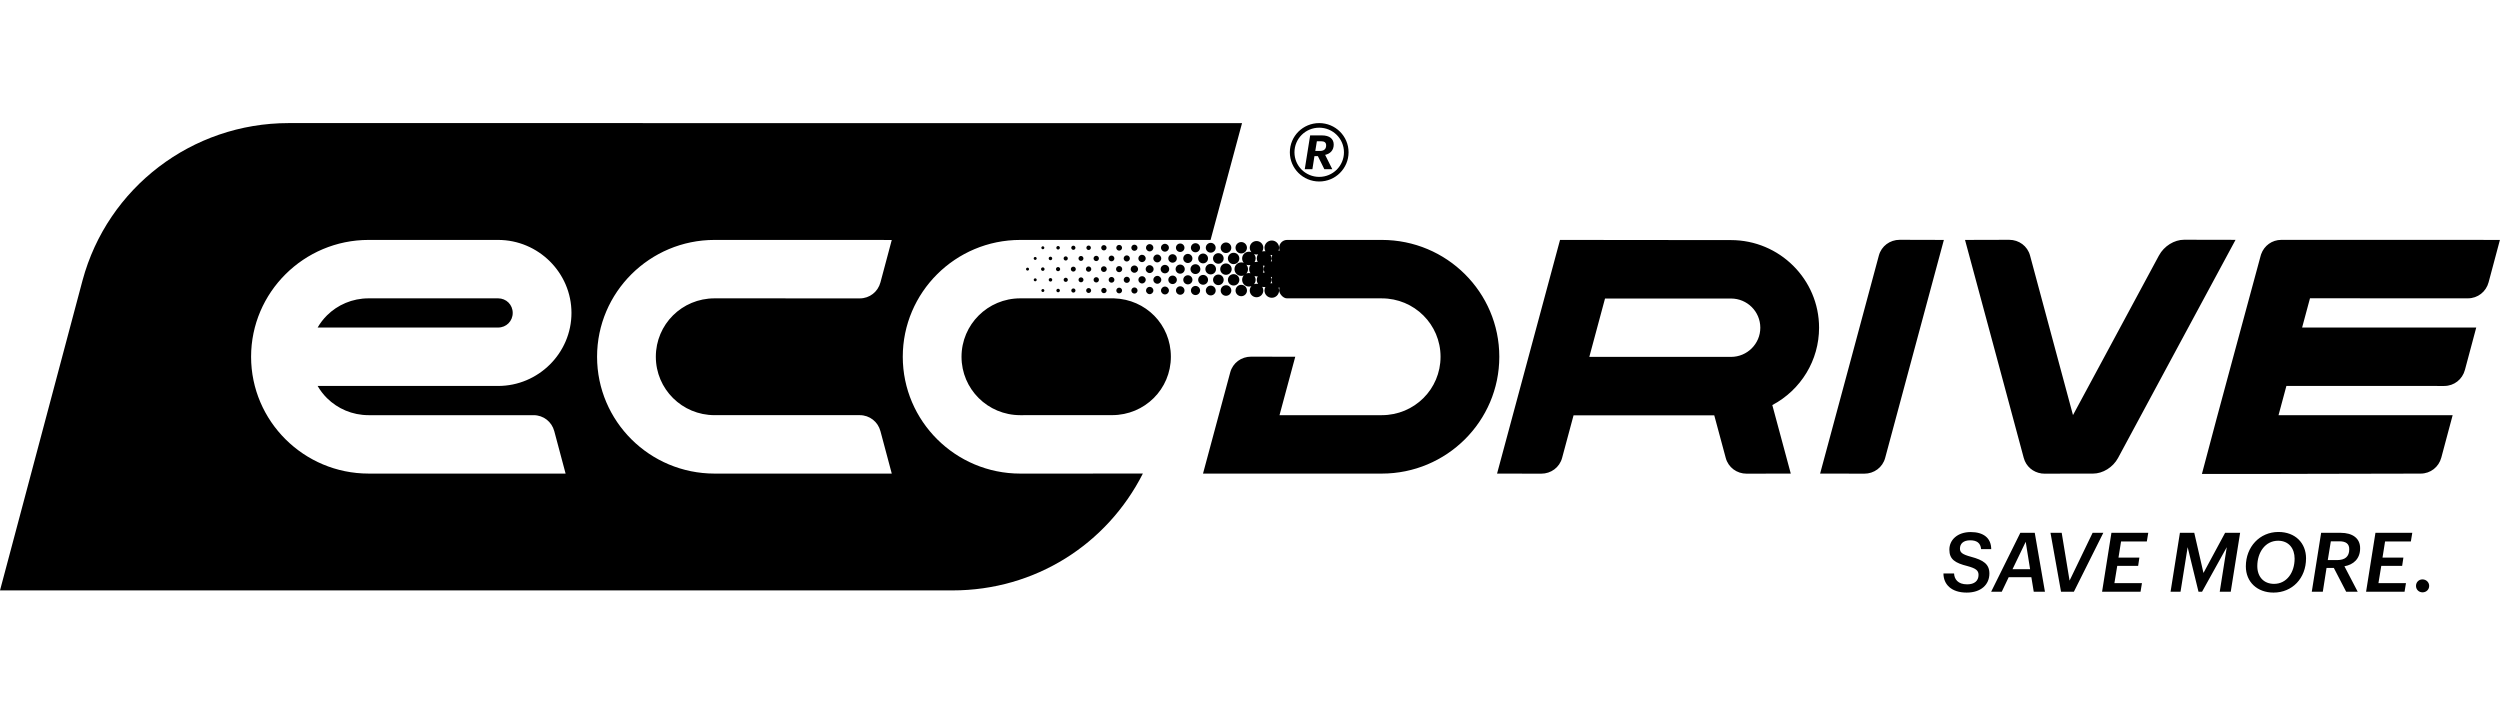 <?xml version="1.0" encoding="UTF-8"?> <svg xmlns="http://www.w3.org/2000/svg" width="255" height="73" viewBox="0 0 255 73" fill="none"><path fill-rule="evenodd" clip-rule="evenodd" d="M140.946 24.472C147.564 24.472 152.929 29.808 152.929 36.39C152.929 42.972 147.548 48.306 140.946 48.306H122.707L125.483 37.983C125.744 37.014 126.615 36.376 127.616 36.379L130.496 36.385L132.116 36.389L130.51 42.347H140.946C144.268 42.347 146.936 39.694 146.936 36.39C146.936 33.087 144.255 30.433 140.946 30.433H131.278C130.837 30.433 130.475 29.905 130.475 29.633C130.475 29.36 130.494 29.431 130.531 29.341H130.501C130.469 29.341 130.438 29.34 130.405 29.336C130.445 29.427 130.467 29.527 130.467 29.633C130.467 30.042 130.133 30.373 129.722 30.373C129.312 30.373 128.977 30.041 128.977 29.633C128.977 29.502 129.012 29.38 129.071 29.273C129.03 29.279 128.988 29.283 128.945 29.283C128.876 29.283 128.809 29.274 128.746 29.256C128.817 29.364 128.858 29.494 128.858 29.631C128.858 30.011 128.548 30.32 128.166 30.32C127.784 30.32 127.474 30.011 127.474 29.631C127.474 29.459 127.537 29.301 127.643 29.181C127.565 29.211 127.478 29.229 127.389 29.229C127.007 29.229 126.697 28.921 126.697 28.541C126.697 28.369 126.76 28.212 126.865 28.092C126.786 28.123 126.699 28.14 126.61 28.14C126.228 28.14 125.918 27.832 125.918 27.452C125.918 27.072 126.228 26.764 126.61 26.764C126.701 26.764 126.786 26.781 126.865 26.813C126.76 26.692 126.697 26.535 126.697 26.363C126.697 25.983 127.007 25.675 127.389 25.675C127.479 25.675 127.565 25.692 127.643 25.724C127.539 25.603 127.474 25.445 127.474 25.273C127.474 24.893 127.784 24.585 128.166 24.585C128.548 24.585 128.858 24.893 128.858 25.273C128.858 25.412 128.817 25.54 128.746 25.648C128.809 25.63 128.875 25.621 128.945 25.621C128.989 25.621 129.03 25.625 129.071 25.632C129.012 25.525 128.977 25.403 128.977 25.272C128.977 24.864 129.312 24.531 129.722 24.531C130.133 24.531 130.467 24.864 130.467 25.272C130.467 25.377 130.445 25.477 130.405 25.569C130.436 25.565 130.469 25.564 130.501 25.564H130.531C130.496 25.474 130.475 25.376 130.475 25.272C130.475 24.832 130.835 24.473 131.278 24.473H131.299H140.946V24.472ZM126.609 30.213C126.287 30.213 126.025 29.954 126.025 29.633C126.025 29.311 126.287 29.052 126.609 29.052C126.931 29.052 127.193 29.313 127.193 29.633C127.193 29.952 126.931 30.213 126.609 30.213ZM125.053 30.172C124.753 30.172 124.511 29.93 124.511 29.633C124.511 29.335 124.753 29.093 125.053 29.093C125.353 29.093 125.595 29.335 125.595 29.633C125.595 29.93 125.353 30.172 125.053 30.172ZM123.497 30.133C123.219 30.133 122.993 29.909 122.993 29.633C122.993 29.357 123.219 29.132 123.497 29.132C123.775 29.132 124.001 29.357 124.001 29.633C124.001 29.909 123.775 30.133 123.497 30.133ZM121.941 30.097C121.683 30.097 121.474 29.888 121.474 29.633C121.474 29.377 121.683 29.166 121.941 29.166C122.199 29.166 122.409 29.376 122.409 29.633C122.409 29.889 122.198 30.097 121.941 30.097ZM120.384 30.064C120.144 30.064 119.949 29.87 119.949 29.631C119.949 29.392 120.144 29.199 120.384 29.199C120.624 29.199 120.819 29.392 120.819 29.631C120.819 29.87 120.624 30.064 120.384 30.064ZM118.827 30.033C118.604 30.033 118.422 29.853 118.422 29.631C118.422 29.409 118.603 29.229 118.827 29.229C119.05 29.229 119.231 29.409 119.231 29.631C119.231 29.853 119.05 30.033 118.827 30.033ZM117.269 30.005C117.063 30.005 116.894 29.838 116.894 29.631C116.894 29.424 117.061 29.258 117.269 29.258C117.477 29.258 117.644 29.424 117.644 29.631C117.644 29.838 117.476 30.005 117.269 30.005ZM115.713 29.947C115.539 29.947 115.397 29.806 115.397 29.633C115.397 29.459 115.539 29.318 115.713 29.318C115.888 29.318 116.03 29.459 116.03 29.633C116.03 29.806 115.888 29.947 115.713 29.947ZM114.157 29.925C113.995 29.925 113.863 29.794 113.863 29.633C113.863 29.471 113.995 29.34 114.157 29.34C114.32 29.34 114.452 29.471 114.452 29.633C114.452 29.794 114.32 29.925 114.157 29.925ZM112.6 29.905C112.449 29.905 112.326 29.783 112.326 29.634C112.326 29.485 112.449 29.362 112.6 29.362C112.751 29.362 112.874 29.484 112.874 29.634C112.874 29.784 112.751 29.905 112.6 29.905ZM111.043 29.886C110.903 29.886 110.788 29.773 110.788 29.633C110.788 29.493 110.902 29.381 111.043 29.381C111.184 29.381 111.296 29.494 111.296 29.633C111.296 29.771 111.182 29.886 111.043 29.886ZM109.486 29.846C109.368 29.846 109.271 29.751 109.271 29.633C109.271 29.514 109.367 29.419 109.486 29.419C109.604 29.419 109.7 29.514 109.7 29.633C109.7 29.751 109.604 29.846 109.486 29.846ZM107.928 29.812C107.829 29.812 107.748 29.731 107.748 29.633C107.748 29.534 107.829 29.453 107.928 29.453C108.028 29.453 108.109 29.534 108.109 29.633C108.109 29.731 108.028 29.812 107.928 29.812ZM106.372 29.784C106.288 29.784 106.22 29.716 106.22 29.633C106.22 29.549 106.288 29.481 106.372 29.481C106.456 29.481 106.525 29.549 106.525 29.633C106.525 29.716 106.456 29.784 106.372 29.784ZM125.83 29.123C125.508 29.123 125.247 28.862 125.247 28.542C125.247 28.223 125.509 27.962 125.83 27.962C126.152 27.962 126.414 28.223 126.414 28.542C126.414 28.862 126.152 29.123 125.83 29.123ZM124.273 29.082C123.974 29.082 123.731 28.84 123.731 28.542C123.731 28.244 123.974 28.003 124.273 28.003C124.573 28.003 124.815 28.244 124.815 28.542C124.815 28.84 124.573 29.082 124.273 29.082ZM122.717 29.043C122.44 29.043 122.214 28.819 122.214 28.542C122.214 28.266 122.44 28.042 122.717 28.042C122.995 28.042 123.221 28.266 123.221 28.542C123.221 28.819 122.995 29.043 122.717 29.043ZM121.161 29.007C120.903 29.007 120.694 28.798 120.694 28.541C120.694 28.284 120.903 28.076 121.161 28.076C121.419 28.076 121.63 28.284 121.63 28.541C121.63 28.798 121.419 29.007 121.161 29.007ZM119.604 28.974C119.364 28.974 119.169 28.78 119.169 28.541C119.169 28.302 119.364 28.108 119.604 28.108C119.844 28.108 120.039 28.302 120.039 28.541C120.039 28.78 119.844 28.974 119.604 28.974ZM118.047 28.943C117.823 28.943 117.642 28.763 117.642 28.541C117.642 28.319 117.823 28.139 118.047 28.139C118.27 28.139 118.451 28.319 118.451 28.541C118.451 28.763 118.27 28.943 118.047 28.943ZM116.489 28.913C116.281 28.913 116.114 28.747 116.114 28.54C116.114 28.333 116.281 28.168 116.489 28.168C116.697 28.168 116.864 28.334 116.864 28.54C116.864 28.745 116.696 28.913 116.489 28.913ZM114.933 28.856C114.759 28.856 114.617 28.715 114.617 28.541C114.617 28.368 114.759 28.227 114.933 28.227C115.108 28.227 115.25 28.368 115.25 28.541C115.25 28.715 115.108 28.856 114.933 28.856ZM113.376 28.834C113.213 28.834 113.082 28.703 113.082 28.541C113.082 28.379 113.213 28.248 113.376 28.248C113.539 28.248 113.671 28.379 113.671 28.541C113.671 28.703 113.539 28.834 113.376 28.834ZM111.819 28.813C111.668 28.813 111.545 28.691 111.545 28.541C111.545 28.391 111.668 28.27 111.819 28.27C111.97 28.27 112.093 28.392 112.093 28.541C112.093 28.69 111.97 28.813 111.819 28.813ZM110.262 28.794C110.122 28.794 110.009 28.681 110.009 28.541C110.009 28.401 110.122 28.29 110.262 28.29C110.401 28.29 110.516 28.402 110.516 28.541C110.516 28.68 110.402 28.794 110.262 28.794ZM108.706 28.754C108.587 28.754 108.491 28.659 108.491 28.541C108.491 28.423 108.587 28.328 108.706 28.328C108.824 28.328 108.92 28.423 108.92 28.541C108.92 28.659 108.824 28.754 108.706 28.754ZM107.148 28.721C107.049 28.721 106.968 28.64 106.968 28.541C106.968 28.442 107.049 28.361 107.148 28.361C107.248 28.361 107.329 28.442 107.329 28.541C107.329 28.64 107.248 28.721 107.148 28.721ZM105.592 28.693C105.508 28.693 105.44 28.625 105.44 28.541C105.44 28.458 105.508 28.39 105.592 28.39C105.676 28.39 105.745 28.458 105.745 28.541C105.745 28.625 105.676 28.693 105.592 28.693ZM126.606 25.851C126.285 25.851 126.023 25.59 126.023 25.271C126.023 24.951 126.285 24.69 126.606 24.69C126.928 24.69 127.19 24.95 127.19 25.271C127.19 25.592 126.928 25.851 126.606 25.851ZM125.05 25.81C124.751 25.81 124.508 25.569 124.508 25.271C124.508 24.973 124.751 24.732 125.05 24.732C125.35 24.732 125.593 24.973 125.593 25.271C125.593 25.569 125.35 25.81 125.05 25.81ZM123.494 25.771C123.217 25.771 122.991 25.547 122.991 25.271C122.991 24.995 123.217 24.77 123.494 24.77C123.772 24.77 123.998 24.995 123.998 25.271C123.998 25.547 123.772 25.771 123.494 25.771ZM121.939 25.736C121.68 25.736 121.471 25.526 121.471 25.27C121.471 25.013 121.68 24.805 121.939 24.805C122.197 24.805 122.406 25.013 122.406 25.27C122.406 25.526 122.195 25.736 121.939 25.736ZM120.381 25.702C120.141 25.702 119.946 25.508 119.946 25.27C119.946 25.031 120.141 24.837 120.381 24.837C120.621 24.837 120.816 25.031 120.816 25.27C120.816 25.508 120.621 25.702 120.381 25.702ZM118.824 25.671C118.602 25.671 118.42 25.492 118.42 25.27C118.42 25.047 118.601 24.868 118.824 24.868C119.047 24.868 119.228 25.047 119.228 25.27C119.228 25.492 119.047 25.671 118.824 25.671ZM117.267 25.643C117.06 25.643 116.891 25.476 116.891 25.27C116.891 25.063 117.059 24.896 117.267 24.896C117.475 24.896 117.641 25.063 117.641 25.27C117.641 25.476 117.473 25.643 117.267 25.643ZM115.711 25.585C115.536 25.585 115.394 25.444 115.394 25.271C115.394 25.097 115.536 24.956 115.711 24.956C115.885 24.956 116.027 25.097 116.027 25.271C116.027 25.444 115.885 25.585 115.711 25.585ZM114.155 25.564C113.992 25.564 113.86 25.433 113.86 25.271C113.86 25.109 113.992 24.978 114.155 24.978C114.317 24.978 114.449 25.109 114.449 25.271C114.449 25.433 114.317 25.564 114.155 25.564ZM112.598 25.543C112.446 25.543 112.324 25.421 112.324 25.271C112.324 25.12 112.446 25 112.598 25C112.749 25 112.871 25.122 112.871 25.271C112.871 25.42 112.749 25.543 112.598 25.543ZM111.04 25.501C110.912 25.501 110.81 25.398 110.81 25.272C110.81 25.146 110.914 25.044 111.04 25.044C111.167 25.044 111.27 25.146 111.27 25.272C111.27 25.398 111.167 25.501 111.04 25.501ZM109.483 25.485C109.365 25.485 109.269 25.39 109.269 25.272C109.269 25.154 109.364 25.059 109.483 25.059C109.602 25.059 109.697 25.154 109.697 25.272C109.697 25.39 109.602 25.485 109.483 25.485ZM107.926 25.452C107.826 25.452 107.745 25.371 107.745 25.272C107.745 25.173 107.826 25.092 107.926 25.092C108.025 25.092 108.107 25.173 108.107 25.272C108.107 25.371 108.025 25.452 107.926 25.452ZM106.37 25.424C106.286 25.424 106.217 25.355 106.217 25.272C106.217 25.189 106.286 25.12 106.37 25.12C106.454 25.12 106.522 25.189 106.522 25.272C106.522 25.355 106.454 25.424 106.37 25.424ZM125.828 26.942C125.505 26.942 125.244 26.682 125.244 26.362C125.244 26.042 125.506 25.782 125.828 25.782C126.149 25.782 126.411 26.042 126.411 26.362C126.411 26.682 126.149 26.942 125.828 26.942ZM124.271 26.901C123.971 26.901 123.728 26.66 123.728 26.362C123.728 26.064 123.971 25.823 124.271 25.823C124.57 25.823 124.813 26.064 124.813 26.362C124.813 26.66 124.57 26.901 124.271 26.901ZM122.715 26.863C122.437 26.863 122.211 26.638 122.211 26.362C122.211 26.086 122.437 25.861 122.715 25.861C122.992 25.861 123.218 26.086 123.218 26.362C123.218 26.638 122.992 26.863 122.715 26.863ZM121.159 26.827C120.9 26.827 120.691 26.618 120.691 26.362C120.691 26.107 120.9 25.896 121.159 25.896C121.417 25.896 121.627 26.104 121.627 26.362C121.627 26.62 121.417 26.827 121.159 26.827ZM119.601 26.794C119.361 26.794 119.166 26.6 119.166 26.361C119.166 26.122 119.361 25.928 119.601 25.928C119.842 25.928 120.036 26.122 120.036 26.361C120.036 26.6 119.842 26.794 119.601 26.794ZM118.044 26.763C117.821 26.763 117.64 26.583 117.64 26.361C117.64 26.139 117.821 25.959 118.044 25.959C118.267 25.959 118.448 26.139 118.448 26.361C118.448 26.583 118.267 26.763 118.044 26.763ZM116.487 26.735C116.279 26.735 116.111 26.568 116.111 26.362C116.111 26.157 116.279 25.988 116.487 25.988C116.695 25.988 116.861 26.155 116.861 26.362C116.861 26.569 116.693 26.735 116.487 26.735ZM114.931 26.675C114.757 26.675 114.614 26.534 114.614 26.361C114.614 26.188 114.757 26.046 114.931 26.046C115.105 26.046 115.247 26.188 115.247 26.361C115.247 26.534 115.105 26.675 114.931 26.675ZM113.374 26.654C113.211 26.654 113.079 26.523 113.079 26.361C113.079 26.199 113.211 26.068 113.374 26.068C113.536 26.068 113.668 26.199 113.668 26.361C113.668 26.523 113.536 26.654 113.374 26.654ZM111.816 26.633C111.665 26.633 111.543 26.511 111.543 26.362C111.543 26.213 111.665 26.09 111.816 26.09C111.967 26.09 112.09 26.212 112.09 26.362C112.09 26.512 111.967 26.633 111.816 26.633ZM110.259 26.614C110.12 26.614 110.006 26.501 110.006 26.362C110.006 26.224 110.12 26.109 110.259 26.109C110.398 26.109 110.513 26.222 110.513 26.362C110.513 26.502 110.4 26.614 110.259 26.614ZM108.703 26.574C108.584 26.574 108.489 26.479 108.489 26.361C108.489 26.243 108.584 26.148 108.703 26.148C108.822 26.148 108.917 26.243 108.917 26.361C108.917 26.479 108.822 26.574 108.703 26.574ZM107.146 26.541C107.046 26.541 106.965 26.46 106.965 26.361C106.965 26.262 107.046 26.181 107.146 26.181C107.245 26.181 107.327 26.262 107.327 26.361C107.327 26.46 107.245 26.541 107.146 26.541ZM105.59 26.512C105.506 26.512 105.437 26.444 105.437 26.361C105.437 26.277 105.506 26.209 105.59 26.209C105.674 26.209 105.742 26.277 105.742 26.361C105.742 26.444 105.674 26.512 105.59 26.512ZM129.747 26.652C129.712 26.562 129.691 26.464 129.691 26.361C129.691 26.235 129.721 26.116 129.773 26.009C129.755 26.01 129.735 26.012 129.716 26.012C129.672 26.012 129.631 26.008 129.589 26.001C129.649 26.108 129.684 26.231 129.684 26.362C129.684 26.468 129.662 26.568 129.622 26.659C129.653 26.655 129.685 26.654 129.717 26.654H129.747V26.652ZM129.622 28.244C129.662 28.336 129.684 28.436 129.684 28.541C129.684 28.672 129.65 28.795 129.589 28.902C129.631 28.895 129.673 28.892 129.716 28.892C129.735 28.892 129.753 28.892 129.773 28.894C129.72 28.788 129.691 28.668 129.691 28.542C129.691 28.44 129.711 28.342 129.747 28.251H129.717C129.685 28.251 129.654 28.25 129.622 28.246V28.244ZM128.288 26.72C128.228 26.614 128.193 26.492 128.193 26.361C128.193 26.204 128.242 26.059 128.326 25.938C128.273 25.951 128.218 25.959 128.161 25.959C128.071 25.959 127.986 25.942 127.907 25.91C128.013 26.031 128.076 26.189 128.076 26.361C128.076 26.5 128.035 26.628 127.964 26.736C128.027 26.718 128.093 26.709 128.162 26.709C128.206 26.709 128.248 26.713 128.289 26.719L128.288 26.72ZM128.812 27.811C128.853 27.803 128.896 27.8 128.938 27.8C128.958 27.8 128.976 27.8 128.994 27.803C128.941 27.698 128.913 27.578 128.913 27.452C128.913 27.326 128.942 27.207 128.994 27.101C128.976 27.102 128.957 27.103 128.938 27.103C128.895 27.103 128.852 27.099 128.812 27.093C128.871 27.199 128.906 27.323 128.906 27.452C128.906 27.582 128.873 27.705 128.812 27.812V27.811ZM127.962 28.165C128.033 28.273 128.075 28.402 128.075 28.54C128.075 28.712 128.011 28.87 127.905 28.991C127.984 28.96 128.071 28.942 128.16 28.942C128.217 28.942 128.272 28.95 128.325 28.962C128.241 28.843 128.192 28.697 128.192 28.54C128.192 28.409 128.227 28.287 128.286 28.18C128.245 28.188 128.202 28.191 128.16 28.191C128.091 28.191 128.024 28.182 127.961 28.164L127.962 28.165ZM127.128 27.9C127.207 27.87 127.293 27.852 127.382 27.852C127.439 27.852 127.495 27.858 127.548 27.871C127.464 27.752 127.415 27.606 127.415 27.45C127.415 27.293 127.464 27.148 127.548 27.029C127.495 27.041 127.439 27.048 127.382 27.048C127.292 27.048 127.207 27.031 127.128 26.999C127.233 27.12 127.297 27.278 127.297 27.45C127.297 27.622 127.234 27.778 127.129 27.899L127.128 27.9ZM125.048 28.031C124.725 28.031 124.464 27.772 124.464 27.451C124.464 27.13 124.726 26.871 125.048 26.871C125.369 26.871 125.632 27.131 125.632 27.451C125.632 27.771 125.371 28.031 125.048 28.031ZM123.491 27.99C123.191 27.99 122.948 27.749 122.948 27.451C122.948 27.153 123.191 26.912 123.491 26.912C123.79 26.912 124.033 27.153 124.033 27.451C124.033 27.749 123.79 27.99 123.491 27.99ZM121.935 27.952C121.656 27.952 121.43 27.727 121.43 27.451C121.43 27.175 121.656 26.95 121.935 26.95C122.214 26.95 122.438 27.175 122.438 27.451C122.438 27.727 122.212 27.952 121.935 27.952ZM120.379 27.916C120.12 27.916 119.911 27.706 119.911 27.45C119.911 27.193 120.12 26.985 120.379 26.985C120.637 26.985 120.846 27.193 120.846 27.45C120.846 27.706 120.636 27.916 120.379 27.916ZM118.821 27.882C118.581 27.882 118.386 27.689 118.386 27.45C118.386 27.211 118.581 27.017 118.821 27.017C119.062 27.017 119.257 27.211 119.257 27.45C119.257 27.689 119.062 27.882 118.821 27.882ZM117.264 27.852C117.041 27.852 116.86 27.672 116.86 27.45C116.86 27.228 117.041 27.048 117.264 27.048C117.488 27.048 117.668 27.228 117.668 27.45C117.668 27.672 117.488 27.852 117.264 27.852ZM115.707 27.823C115.5 27.823 115.331 27.657 115.331 27.45C115.331 27.243 115.499 27.076 115.707 27.076C115.915 27.076 116.083 27.243 116.083 27.45C116.083 27.657 115.915 27.823 115.707 27.823ZM114.151 27.764C113.977 27.764 113.835 27.623 113.835 27.45C113.835 27.276 113.977 27.135 114.151 27.135C114.325 27.135 114.467 27.276 114.467 27.45C114.467 27.623 114.325 27.764 114.151 27.764ZM112.594 27.742C112.431 27.742 112.299 27.611 112.299 27.45C112.299 27.288 112.431 27.157 112.594 27.157C112.756 27.157 112.888 27.288 112.888 27.45C112.888 27.611 112.756 27.742 112.594 27.742ZM111.036 27.722C110.885 27.722 110.764 27.6 110.764 27.45C110.764 27.299 110.887 27.177 111.036 27.177C111.186 27.177 111.31 27.299 111.31 27.45C111.31 27.6 111.187 27.722 111.036 27.722ZM109.479 27.703C109.34 27.703 109.225 27.59 109.225 27.45C109.225 27.31 109.338 27.198 109.479 27.198C109.62 27.198 109.733 27.311 109.733 27.45C109.733 27.588 109.62 27.703 109.479 27.703ZM107.922 27.663C107.804 27.663 107.708 27.568 107.708 27.45C107.708 27.332 107.803 27.237 107.922 27.237C108.041 27.237 108.136 27.332 108.136 27.45C108.136 27.568 108.041 27.663 107.922 27.663ZM106.366 27.63C106.266 27.63 106.185 27.549 106.185 27.45C106.185 27.351 106.266 27.27 106.366 27.27C106.465 27.27 106.547 27.351 106.547 27.45C106.547 27.549 106.465 27.63 106.366 27.63ZM104.809 27.601C104.725 27.601 104.656 27.533 104.656 27.45C104.656 27.366 104.725 27.298 104.809 27.298C104.893 27.298 104.961 27.366 104.961 27.45C104.961 27.533 104.893 27.601 104.809 27.601ZM249.311 39.368C250.32 39.368 251.164 38.696 251.421 37.733L252.161 34.965L252.577 33.407H234.816L235.619 30.425L251.726 30.43C252.733 30.43 253.58 29.757 253.837 28.795L254.576 26.027L254.992 24.47L232.691 24.467C231.748 24.467 230.946 25.056 230.638 25.924H230.637L230.623 25.968L230.609 26.012V26.014L230.596 26.058L230.583 26.104C228.589 33.515 226.546 40.922 224.595 48.343C232.313 48.36 239.183 48.305 246.904 48.307C247.913 48.307 248.757 47.637 249.014 46.674L249.753 43.908L250.17 42.351L232.41 42.348L233.213 39.364L249.314 39.369L249.311 39.368ZM133.083 17.256H133.865L134.073 15.926H134.424L135.081 17.256H135.892L135.164 15.796C135.658 15.69 136.038 15.349 136.038 14.751C136.042 14.154 135.6 13.811 134.84 13.811H133.635L133.086 17.256H133.083ZM134.16 15.397L134.32 14.407H134.747C135.086 14.407 135.271 14.536 135.266 14.827C135.266 15.218 135.037 15.397 134.621 15.397H134.162H134.16ZM134.559 18.043C135.255 18.043 135.887 17.761 136.344 17.309C136.798 16.855 137.084 16.226 137.084 15.534C137.084 14.842 136.8 14.212 136.344 13.758C135.887 13.306 135.255 13.024 134.559 13.024C133.863 13.024 133.229 13.305 132.772 13.758C132.316 14.213 132.035 14.841 132.035 15.534C132.035 16.227 132.316 16.855 132.772 17.309C133.228 17.761 133.863 18.043 134.559 18.043ZM136.677 17.64C136.136 18.18 135.387 18.513 134.559 18.513C133.732 18.513 132.984 18.18 132.44 17.64C131.899 17.102 131.564 16.356 131.564 15.534C131.564 14.712 131.899 13.966 132.439 13.427C132.984 12.888 133.733 12.555 134.558 12.555C135.383 12.555 136.135 12.888 136.676 13.427C137.218 13.966 137.554 14.712 137.554 15.534C137.554 16.356 137.218 17.101 136.676 17.64H136.677ZM191.643 26.066C191.903 25.097 192.773 24.459 193.775 24.46L196.655 24.468L198.275 24.472L195.063 36.388L192.285 46.711C192.026 47.678 191.154 48.318 190.153 48.315L187.274 48.307L185.652 48.305L188.866 36.388L191.643 26.066ZM162.108 36.403H176.559C178.212 36.403 179.552 35.072 179.552 33.427C179.552 31.782 178.22 30.449 176.559 30.449H163.712L162.11 36.403H162.108ZM176.559 24.489C181.514 24.489 185.545 28.497 185.545 33.427C185.545 36.743 183.705 39.767 180.776 41.318L182.659 48.305L178.159 48.315C177.157 48.318 176.286 47.678 176.026 46.711L174.854 42.362H160.503L159.333 46.711C159.073 47.678 158.202 48.318 157.2 48.315L152.7 48.305L159.123 24.472C164.218 24.472 171.456 24.49 176.559 24.49V24.489ZM247.101 60.419C247.48 60.419 247.776 60.133 247.776 59.763C247.776 59.393 247.473 59.098 247.092 59.098C246.711 59.098 246.432 59.392 246.432 59.763C246.432 60.134 246.72 60.419 247.101 60.419ZM241.34 60.359H245.264L245.409 59.477H242.601L242.889 57.72H245.019L245.146 56.878H243.015L243.277 55.229H245.908L246.052 54.347H242.296L241.34 60.359ZM237.433 57.13L237.745 55.213H238.625C239.277 55.213 239.632 55.464 239.623 56.029C239.623 56.777 239.192 57.13 238.363 57.13H237.432H237.433ZM235.801 60.359H236.926L237.306 57.928H238.051L239.31 60.359H240.487L239.132 57.76C240.039 57.601 240.732 57.004 240.732 55.943C240.75 54.91 239.963 54.347 238.745 54.347H236.756L235.801 60.359ZM234.05 56.98C234.05 58.409 233.239 59.554 231.954 59.554C230.921 59.554 230.245 58.854 230.245 57.743C230.245 56.366 231.039 55.154 232.375 55.154C233.483 55.163 234.05 55.97 234.05 56.981V56.98ZM235.217 56.954C235.217 55.39 234.117 54.261 232.401 54.261C230.489 54.261 229.076 55.785 229.076 57.769C229.076 59.377 230.252 60.444 231.9 60.444C233.805 60.444 235.216 58.99 235.216 56.954H235.217ZM221.398 60.359H222.413L223.14 55.811L224.247 60.359H224.609L227.131 55.811L226.412 60.359H227.535L228.492 54.347H226.961L224.754 58.442L223.815 54.347H222.351L221.397 60.359H221.398ZM214.411 60.359H218.335L218.479 59.477H215.67L215.958 57.72H218.09L218.216 56.878H216.085L216.348 55.229H218.977L219.122 54.347H215.365L214.411 60.359ZM210.225 60.359H211.535L214.539 54.347H213.446L211.096 59.224L210.293 54.347H209.15L210.225 60.359ZM206.622 55.263L207.07 58.056H205.278L206.622 55.263ZM207.442 60.359H208.585L207.545 54.347H206.073L203.096 60.359H204.178L204.888 58.871H207.198L207.442 60.359ZM200.601 60.444C202.063 60.444 202.918 59.63 202.918 58.501C202.918 57.542 202.309 57.13 201.049 56.793C200.152 56.549 199.915 56.355 199.915 55.961C199.915 55.473 200.246 55.111 200.956 55.111C201.59 55.111 202.014 55.347 202.073 56.01H203.105C203.096 54.858 202.293 54.27 201.014 54.27C199.662 54.27 198.835 55.069 198.835 56.063C198.835 57.056 199.417 57.424 200.686 57.742C201.557 57.98 201.811 58.195 201.811 58.642C201.811 59.239 201.398 59.61 200.644 59.603C199.695 59.603 199.341 59.065 199.315 58.492H198.232C198.232 59.595 199.028 60.444 200.6 60.444H200.601ZM220.215 26.059C220.737 25.091 221.782 24.452 222.782 24.454L226.408 24.46L228.026 24.464L221.603 36.381L216.046 46.703C215.525 47.672 214.481 48.311 213.48 48.307H212.355H211.435L208.555 48.315C208.461 48.315 208.367 48.31 208.274 48.297H208.235L208.238 48.293C207.372 48.176 206.656 47.574 206.423 46.711L203.646 36.388L200.432 24.472L202.054 24.468L204.933 24.46C205.935 24.458 206.805 25.097 207.065 26.066L209.841 36.388L211.445 42.339L214.655 36.383L220.213 26.059H220.215Z" fill="black"></path><path fill-rule="evenodd" clip-rule="evenodd" d="M57.692 48.305H37.595C30.992 48.306 25.611 42.956 25.611 36.389C25.611 29.823 30.992 24.472 37.595 24.472H50.801C54.92 24.472 58.29 27.825 58.29 31.919C58.29 36.014 54.92 39.368 50.801 39.368H32.398C32.661 39.824 32.981 40.24 33.351 40.608C34.434 41.682 35.935 42.347 37.594 42.347H54.427C55.434 42.347 56.281 43.018 56.537 43.981L57.275 46.748L57.691 48.305H57.692ZM113.642 30.431H104.065C100.756 30.431 98.075 33.101 98.075 36.39C98.075 39.68 100.744 42.347 104.065 42.347L113.439 42.343C116.761 42.343 119.429 39.689 119.429 36.386C119.429 33.084 116.857 30.538 113.642 30.433V30.431ZM126.688 12.558L29.441 12.555C19.591 12.555 10.971 19.133 8.42 28.595L0 60.222H97.152C105.601 60.222 112.92 55.507 116.573 48.302L104.065 48.306C97.462 48.306 92.083 42.956 92.083 36.39C92.083 29.825 97.448 24.473 104.065 24.473H123.478L126.688 12.558ZM37.594 30.431C35.935 30.431 34.434 31.096 33.351 32.17C32.981 32.538 32.661 32.954 32.398 33.409H50.8C51.643 33.409 52.297 32.759 52.297 31.919C52.297 31.08 51.644 30.43 50.8 30.43H37.594V30.431ZM72.885 42.346H87.696C88.703 42.347 89.55 43.018 89.806 43.981L90.545 46.748L90.96 48.306H72.884C66.266 48.305 60.901 42.968 60.901 36.388C60.901 29.807 66.282 24.472 72.884 24.472L90.96 24.477L90.545 26.035L89.806 28.802C89.549 29.765 88.703 30.436 87.696 30.436L72.885 30.431C69.564 30.431 66.895 33.085 66.895 36.388C66.895 39.69 69.577 42.346 72.885 42.346Z" fill="black"></path></svg> 